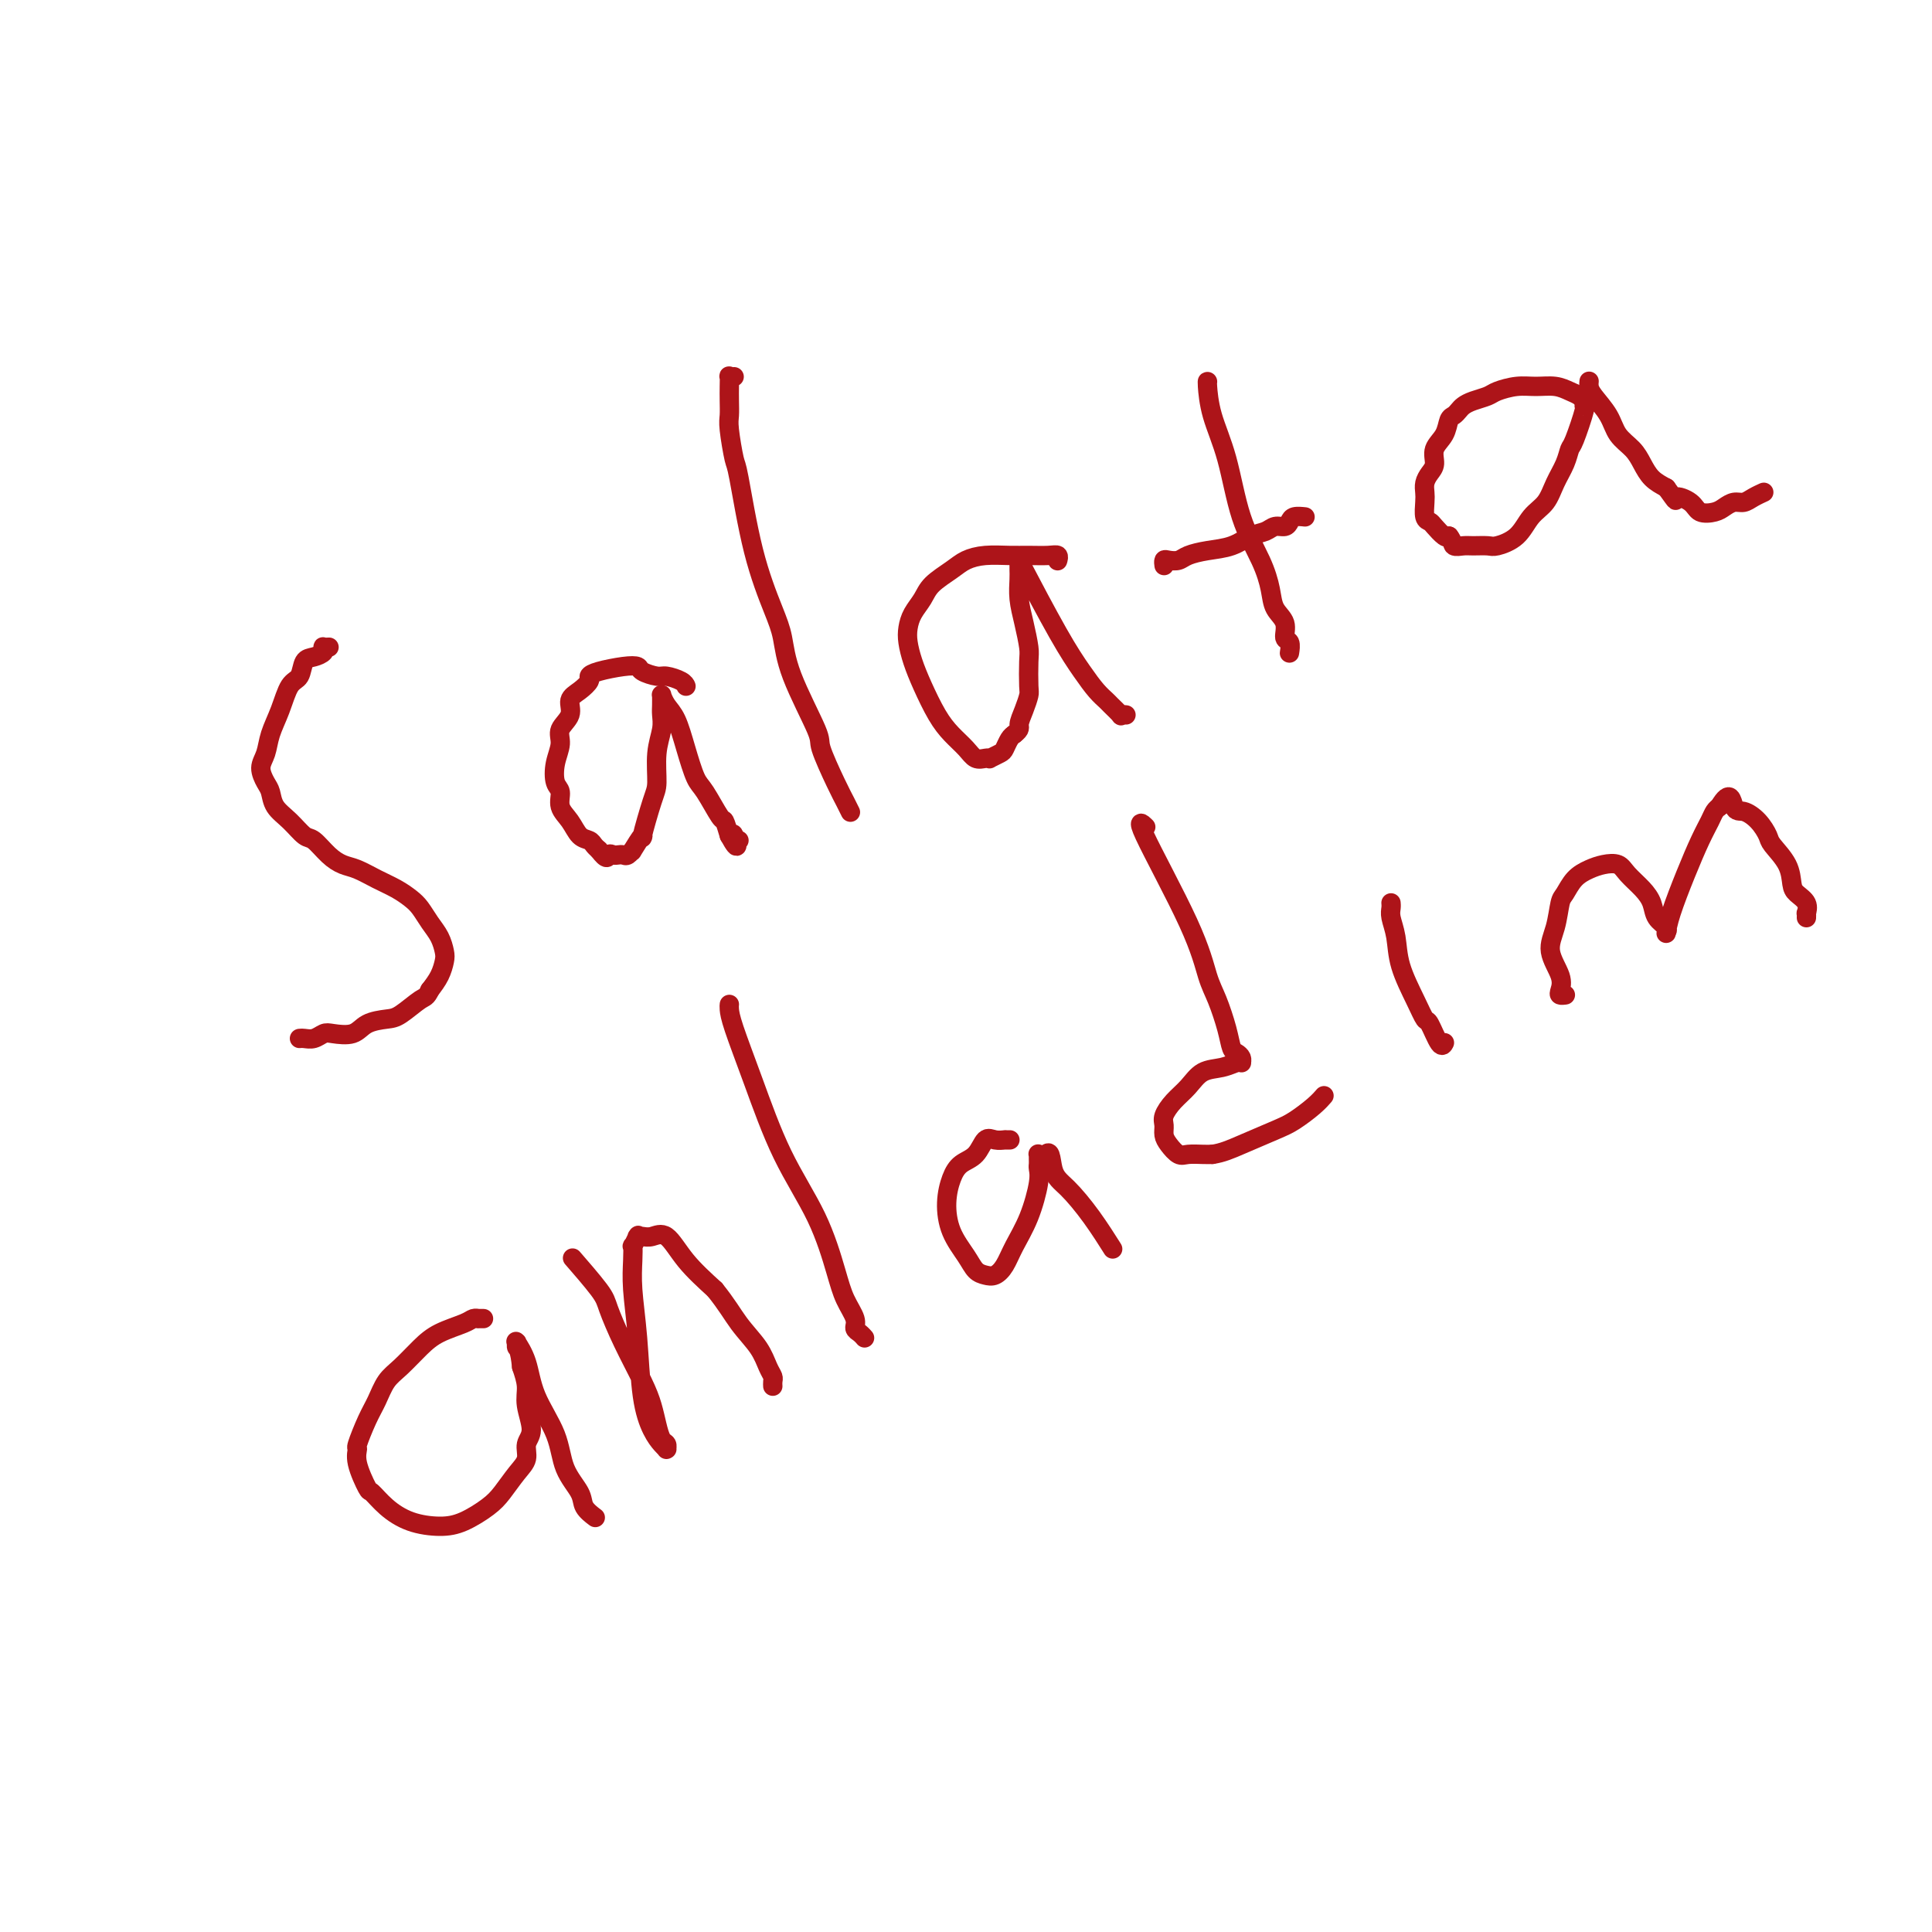 <svg viewBox='0 0 400 400' version='1.1' xmlns='http://www.w3.org/2000/svg' xmlns:xlink='http://www.w3.org/1999/xlink'><g fill='none' stroke='#AD1419' stroke-width='4' stroke-linecap='round' stroke-linejoin='round'><path d='M68,134c0.110,-0.006 0.220,-0.012 0,0c-0.220,0.012 -0.770,0.043 -1,0c-0.230,-0.043 -0.141,-0.159 0,0c0.141,0.159 0.333,0.592 0,1c-0.333,0.408 -1.191,0.789 -2,1c-0.809,0.211 -1.569,0.250 -2,1c-0.431,0.750 -0.535,2.210 -1,3c-0.465,0.790 -1.292,0.910 -2,2c-0.708,1.090 -1.297,3.149 -2,5c-0.703,1.851 -1.520,3.492 -2,5c-0.480,1.508 -0.625,2.882 -1,4c-0.375,1.118 -0.982,1.978 -1,3c-0.018,1.022 0.551,2.204 1,3c0.449,0.796 0.777,1.206 1,2c0.223,0.794 0.342,1.974 1,3c0.658,1.026 1.856,1.900 3,3c1.144,1.100 2.234,2.426 3,3c0.766,0.574 1.208,0.394 2,1c0.792,0.606 1.934,1.996 3,3c1.066,1.004 2.057,1.620 3,2c0.943,0.380 1.838,0.524 3,1c1.162,0.476 2.590,1.285 4,2c1.410,0.715 2.801,1.335 4,2c1.199,0.665 2.206,1.375 3,2c0.794,0.625 1.376,1.164 2,2c0.624,0.836 1.289,1.970 2,3c0.711,1.030 1.467,1.955 2,3c0.533,1.045 0.844,2.208 1,3c0.156,0.792 0.157,1.213 0,2c-0.157,0.787 -0.474,1.939 -1,3c-0.526,1.061 -1.263,2.030 -2,3'/><path d='M89,205c-0.708,1.523 -0.978,1.330 -2,2c-1.022,0.670 -2.795,2.204 -4,3c-1.205,0.796 -1.842,0.853 -3,1c-1.158,0.147 -2.838,0.383 -4,1c-1.162,0.617 -1.806,1.615 -3,2c-1.194,0.385 -2.936,0.156 -4,0c-1.064,-0.156 -1.448,-0.238 -2,0c-0.552,0.238 -1.272,0.796 -2,1c-0.728,0.204 -1.465,0.055 -2,0c-0.535,-0.055 -0.867,-0.016 -1,0c-0.133,0.016 -0.066,0.008 0,0'/><path d='M142,142c0.000,0.000 0.000,0.000 0,0c-0.000,-0.000 -0.000,-0.000 0,0c0.000,0.000 0.000,0.001 0,0c-0.000,-0.001 -0.001,-0.003 0,0c0.001,0.003 0.004,0.011 0,0c-0.004,-0.011 -0.016,-0.041 0,0c0.016,0.041 0.060,0.152 0,0c-0.060,-0.152 -0.225,-0.566 -1,-1c-0.775,-0.434 -2.162,-0.888 -3,-1c-0.838,-0.112 -1.127,0.116 -2,0c-0.873,-0.116 -2.329,-0.578 -3,-1c-0.671,-0.422 -0.557,-0.805 -1,-1c-0.443,-0.195 -1.445,-0.204 -3,0c-1.555,0.204 -3.665,0.620 -5,1c-1.335,0.380 -1.897,0.724 -2,1c-0.103,0.276 0.252,0.486 0,1c-0.252,0.514 -1.110,1.333 -2,2c-0.890,0.667 -1.811,1.181 -2,2c-0.189,0.819 0.355,1.942 0,3c-0.355,1.058 -1.607,2.050 -2,3c-0.393,0.950 0.075,1.857 0,3c-0.075,1.143 -0.694,2.521 -1,4c-0.306,1.479 -0.301,3.058 0,4c0.301,0.942 0.896,1.246 1,2c0.104,0.754 -0.285,1.956 0,3c0.285,1.044 1.242,1.929 2,3c0.758,1.071 1.317,2.328 2,3c0.683,0.672 1.492,0.758 2,1c0.508,0.242 0.717,0.641 1,1c0.283,0.359 0.642,0.680 1,1'/><path d='M124,176c1.797,2.393 1.791,1.374 2,1c0.209,-0.374 0.635,-0.105 1,0c0.365,0.105 0.670,0.046 1,0c0.330,-0.046 0.685,-0.078 1,0c0.315,0.078 0.590,0.266 1,0c0.410,-0.266 0.953,-0.985 1,-1c0.047,-0.015 -0.404,0.673 0,0c0.404,-0.673 1.662,-2.706 2,-3c0.338,-0.294 -0.246,1.152 0,0c0.246,-1.152 1.320,-4.903 2,-7c0.680,-2.097 0.967,-2.539 1,-4c0.033,-1.461 -0.187,-3.940 0,-6c0.187,-2.060 0.782,-3.701 1,-5c0.218,-1.299 0.058,-2.257 0,-3c-0.058,-0.743 -0.016,-1.271 0,-2c0.016,-0.729 0.004,-1.660 0,-2c-0.004,-0.340 -0.001,-0.091 0,0c0.001,0.091 -0.000,0.023 0,0c0.000,-0.023 0.002,-0.000 0,0c-0.002,0.000 -0.009,-0.021 0,0c0.009,0.021 0.033,0.086 0,0c-0.033,-0.086 -0.122,-0.321 0,0c0.122,0.321 0.454,1.199 1,2c0.546,0.801 1.306,1.525 2,3c0.694,1.475 1.324,3.699 2,6c0.676,2.301 1.399,4.677 2,6c0.601,1.323 1.079,1.592 2,3c0.921,1.408 2.287,3.956 3,5c0.713,1.044 0.775,0.584 1,1c0.225,0.416 0.612,1.708 1,3'/><path d='M151,173c2.408,4.426 1.429,0.990 1,0c-0.429,-0.990 -0.308,0.464 0,1c0.308,0.536 0.802,0.153 1,0c0.198,-0.153 0.099,-0.077 0,0'/><path d='M152,78c-0.423,0.042 -0.845,0.084 -1,0c-0.155,-0.084 -0.042,-0.294 0,0c0.042,0.294 0.015,1.092 0,2c-0.015,0.908 -0.016,1.927 0,3c0.016,1.073 0.051,2.200 0,3c-0.051,0.800 -0.186,1.273 0,3c0.186,1.727 0.694,4.707 1,6c0.306,1.293 0.410,0.898 1,4c0.590,3.102 1.665,9.700 3,15c1.335,5.300 2.930,9.302 4,12c1.070,2.698 1.617,4.091 2,6c0.383,1.909 0.603,4.335 2,8c1.397,3.665 3.972,8.569 5,11c1.028,2.431 0.510,2.389 1,4c0.490,1.611 1.987,4.875 3,7c1.013,2.125 1.542,3.111 2,4c0.458,0.889 0.845,1.683 1,2c0.155,0.317 0.077,0.159 0,0'/><path d='M219,116c0.000,-0.000 0.000,-0.000 0,0c-0.000,0.000 -0.000,0.001 0,0c0.000,-0.001 0.001,-0.004 0,0c-0.001,0.004 -0.005,0.015 0,0c0.005,-0.015 0.017,-0.057 0,0c-0.017,0.057 -0.064,0.212 0,0c0.064,-0.212 0.240,-0.789 0,-1c-0.240,-0.211 -0.897,-0.054 -2,0c-1.103,0.054 -2.653,0.006 -4,0c-1.347,-0.006 -2.490,0.032 -4,0c-1.510,-0.032 -3.387,-0.133 -5,0c-1.613,0.133 -2.960,0.500 -4,1c-1.040,0.500 -1.771,1.134 -3,2c-1.229,0.866 -2.957,1.963 -4,3c-1.043,1.037 -1.401,2.012 -2,3c-0.599,0.988 -1.437,1.987 -2,3c-0.563,1.013 -0.849,2.038 -1,3c-0.151,0.962 -0.165,1.860 0,3c0.165,1.140 0.509,2.521 1,4c0.491,1.479 1.128,3.055 2,5c0.872,1.945 1.977,4.258 3,6c1.023,1.742 1.963,2.911 3,4c1.037,1.089 2.171,2.096 3,3c0.829,0.904 1.353,1.703 2,2c0.647,0.297 1.416,0.092 2,0c0.584,-0.092 0.983,-0.070 1,0c0.017,0.070 -0.346,0.187 0,0c0.346,-0.187 1.402,-0.679 2,-1c0.598,-0.321 0.738,-0.471 1,-1c0.262,-0.529 0.646,-1.437 1,-2c0.354,-0.563 0.677,-0.782 1,-1'/><path d='M210,152c1.420,-1.090 0.969,-1.314 1,-2c0.031,-0.686 0.545,-1.834 1,-3c0.455,-1.166 0.851,-2.352 1,-3c0.149,-0.648 0.050,-0.760 0,-2c-0.050,-1.240 -0.052,-3.610 0,-5c0.052,-1.390 0.158,-1.801 0,-3c-0.158,-1.199 -0.578,-3.186 -1,-5c-0.422,-1.814 -0.845,-3.457 -1,-5c-0.155,-1.543 -0.042,-2.988 0,-4c0.042,-1.012 0.011,-1.592 0,-2c-0.011,-0.408 -0.003,-0.645 0,-1c0.003,-0.355 0.001,-0.827 0,-1c-0.001,-0.173 0.000,-0.045 0,0c-0.000,0.045 -0.002,0.008 0,0c0.002,-0.008 0.009,0.011 0,0c-0.009,-0.011 -0.032,-0.054 0,0c0.032,0.054 0.119,0.206 0,0c-0.119,-0.206 -0.445,-0.770 1,2c1.445,2.770 4.662,8.873 7,13c2.338,4.127 3.797,6.276 5,8c1.203,1.724 2.150,3.022 3,4c0.850,0.978 1.605,1.635 2,2c0.395,0.365 0.432,0.438 1,1c0.568,0.562 1.668,1.615 2,2c0.332,0.385 -0.103,0.104 0,0c0.103,-0.104 0.744,-0.030 1,0c0.256,0.030 0.128,0.015 0,0'/><path d='M250,79c0.001,0.001 0.002,0.002 0,0c-0.002,-0.002 -0.005,-0.009 0,0c0.005,0.009 0.020,0.032 0,0c-0.020,-0.032 -0.073,-0.121 0,1c0.073,1.121 0.272,3.450 1,6c0.728,2.550 1.987,5.319 3,9c1.013,3.681 1.782,8.273 3,12c1.218,3.727 2.886,6.589 4,9c1.114,2.411 1.675,4.371 2,6c0.325,1.629 0.413,2.927 1,4c0.587,1.073 1.674,1.919 2,3c0.326,1.081 -0.109,2.395 0,3c0.109,0.605 0.761,0.502 1,1c0.239,0.498 0.064,1.597 0,2c-0.064,0.403 -0.017,0.108 0,0c0.017,-0.108 0.005,-0.031 0,0c-0.005,0.031 -0.002,0.015 0,0'/><path d='M241,117c0.001,0.008 0.002,0.016 0,0c-0.002,-0.016 -0.008,-0.056 0,0c0.008,0.056 0.031,0.208 0,0c-0.031,-0.208 -0.117,-0.777 0,-1c0.117,-0.223 0.435,-0.100 1,0c0.565,0.100 1.375,0.178 2,0c0.625,-0.178 1.063,-0.611 2,-1c0.937,-0.389 2.372,-0.735 4,-1c1.628,-0.265 3.448,-0.448 5,-1c1.552,-0.552 2.836,-1.471 4,-2c1.164,-0.529 2.209,-0.667 3,-1c0.791,-0.333 1.330,-0.860 2,-1c0.670,-0.140 1.472,0.106 2,0c0.528,-0.106 0.781,-0.565 1,-1c0.219,-0.435 0.405,-0.848 1,-1c0.595,-0.152 1.599,-0.043 2,0c0.401,0.043 0.201,0.022 0,0'/><path d='M328,83c-0.000,-0.000 -0.000,-0.000 0,0c0.000,0.000 0.001,0.001 0,0c-0.001,-0.001 -0.003,-0.003 0,0c0.003,0.003 0.009,0.012 0,0c-0.009,-0.012 -0.035,-0.046 0,0c0.035,0.046 0.131,0.170 0,0c-0.131,-0.170 -0.487,-0.635 -1,-1c-0.513,-0.365 -1.181,-0.631 -2,-1c-0.819,-0.369 -1.790,-0.842 -3,-1c-1.210,-0.158 -2.659,-0.001 -4,0c-1.341,0.001 -2.572,-0.154 -4,0c-1.428,0.154 -3.051,0.619 -4,1c-0.949,0.381 -1.224,0.680 -2,1c-0.776,0.320 -2.054,0.661 -3,1c-0.946,0.339 -1.562,0.674 -2,1c-0.438,0.326 -0.700,0.642 -1,1c-0.300,0.358 -0.640,0.757 -1,1c-0.360,0.243 -0.740,0.330 -1,1c-0.260,0.670 -0.399,1.923 -1,3c-0.601,1.077 -1.664,1.980 -2,3c-0.336,1.020 0.054,2.159 0,3c-0.054,0.841 -0.551,1.385 -1,2c-0.449,0.615 -0.849,1.303 -1,2c-0.151,0.697 -0.053,1.404 0,2c0.053,0.596 0.059,1.081 0,2c-0.059,0.919 -0.184,2.271 0,3c0.184,0.729 0.678,0.835 1,1c0.322,0.165 0.471,0.391 1,1c0.529,0.609 1.437,1.603 2,2c0.563,0.397 0.782,0.199 1,0'/><path d='M300,111c0.899,1.072 0.648,1.752 1,2c0.352,0.248 1.308,0.062 2,0c0.692,-0.062 1.118,-0.001 2,0c0.882,0.001 2.218,-0.057 3,0c0.782,0.057 1.010,0.228 2,0c0.990,-0.228 2.741,-0.854 4,-2c1.259,-1.146 2.025,-2.812 3,-4c0.975,-1.188 2.158,-1.900 3,-3c0.842,-1.100 1.344,-2.590 2,-4c0.656,-1.410 1.467,-2.740 2,-4c0.533,-1.260 0.788,-2.448 1,-3c0.212,-0.552 0.383,-0.466 1,-2c0.617,-1.534 1.682,-4.688 2,-6c0.318,-1.312 -0.111,-0.782 0,-1c0.111,-0.218 0.762,-1.183 1,-2c0.238,-0.817 0.064,-1.487 0,-2c-0.064,-0.513 -0.017,-0.870 0,-1c0.017,-0.130 0.005,-0.035 0,0c-0.005,0.035 -0.001,0.009 0,0c0.001,-0.009 0.000,0.000 0,0c-0.000,-0.000 0.001,-0.010 0,0c-0.001,0.010 -0.004,0.039 0,0c0.004,-0.039 0.016,-0.145 0,0c-0.016,0.145 -0.061,0.541 0,1c0.061,0.459 0.229,0.979 1,2c0.771,1.021 2.145,2.542 3,4c0.855,1.458 1.190,2.852 2,4c0.810,1.148 2.093,2.050 3,3c0.907,0.950 1.436,1.948 2,3c0.564,1.052 1.161,2.158 2,3c0.839,0.842 1.919,1.421 3,2'/><path d='M345,101c2.767,3.827 1.686,2.396 2,2c0.314,-0.396 2.023,0.244 3,1c0.977,0.756 1.220,1.629 2,2c0.780,0.371 2.095,0.240 3,0c0.905,-0.240 1.399,-0.590 2,-1c0.601,-0.410 1.310,-0.880 2,-1c0.690,-0.120 1.362,0.112 2,0c0.638,-0.112 1.243,-0.566 2,-1c0.757,-0.434 1.665,-0.848 2,-1c0.335,-0.152 0.096,-0.044 0,0c-0.096,0.044 -0.048,0.022 0,0'/><path d='M100,273c-0.032,-0.000 -0.064,-0.001 0,0c0.064,0.001 0.224,0.003 0,0c-0.224,-0.003 -0.832,-0.009 -1,0c-0.168,0.009 0.105,0.035 0,0c-0.105,-0.035 -0.587,-0.130 -1,0c-0.413,0.130 -0.758,0.484 -2,1c-1.242,0.516 -3.383,1.194 -5,2c-1.617,0.806 -2.712,1.739 -4,3c-1.288,1.261 -2.770,2.850 -4,4c-1.230,1.150 -2.210,1.862 -3,3c-0.790,1.138 -1.390,2.704 -2,4c-0.610,1.296 -1.228,2.324 -2,4c-0.772,1.676 -1.697,4.002 -2,5c-0.303,0.998 0.018,0.668 0,1c-0.018,0.332 -0.373,1.325 0,3c0.373,1.675 1.474,4.033 2,5c0.526,0.967 0.477,0.545 1,1c0.523,0.455 1.617,1.787 3,3c1.383,1.213 3.055,2.307 5,3c1.945,0.693 4.162,0.986 6,1c1.838,0.014 3.295,-0.250 5,-1c1.705,-0.750 3.657,-1.986 5,-3c1.343,-1.014 2.078,-1.806 3,-3c0.922,-1.194 2.033,-2.791 3,-4c0.967,-1.209 1.791,-2.031 2,-3c0.209,-0.969 -0.195,-2.086 0,-3c0.195,-0.914 0.990,-1.627 1,-3c0.010,-1.373 -0.767,-3.408 -1,-5c-0.233,-1.592 0.076,-2.741 0,-4c-0.076,-1.259 -0.538,-2.630 -1,-4'/><path d='M108,283c-0.381,-3.785 -0.834,-3.746 -1,-4c-0.166,-0.254 -0.044,-0.799 0,-1c0.044,-0.201 0.010,-0.056 0,0c-0.010,0.056 0.004,0.025 0,0c-0.004,-0.025 -0.025,-0.043 0,0c0.025,0.043 0.098,0.147 0,0c-0.098,-0.147 -0.365,-0.547 0,0c0.365,0.547 1.363,2.040 2,4c0.637,1.960 0.915,4.387 2,7c1.085,2.613 2.978,5.411 4,8c1.022,2.589 1.175,4.967 2,7c0.825,2.033 2.324,3.720 3,5c0.676,1.280 0.528,2.152 1,3c0.472,0.848 1.563,1.671 2,2c0.437,0.329 0.218,0.165 0,0'/><path d='M119,261c-0.037,-0.043 -0.075,-0.086 0,0c0.075,0.086 0.262,0.302 0,0c-0.262,-0.302 -0.975,-1.120 0,0c0.975,1.120 3.637,4.179 5,6c1.363,1.821 1.426,2.405 2,4c0.574,1.595 1.659,4.199 3,7c1.341,2.801 2.937,5.797 4,8c1.063,2.203 1.591,3.613 2,5c0.409,1.387 0.698,2.750 1,4c0.302,1.250 0.617,2.388 1,3c0.383,0.612 0.832,0.698 1,1c0.168,0.302 0.053,0.820 0,1c-0.053,0.180 -0.045,0.021 0,0c0.045,-0.021 0.129,0.095 0,0c-0.129,-0.095 -0.469,-0.400 -1,-1c-0.531,-0.600 -1.253,-1.493 -2,-3c-0.747,-1.507 -1.520,-3.627 -2,-7c-0.480,-3.373 -0.665,-7.998 -1,-12c-0.335,-4.002 -0.818,-7.381 -1,-10c-0.182,-2.619 -0.063,-4.477 0,-6c0.063,-1.523 0.069,-2.709 0,-3c-0.069,-0.291 -0.212,0.314 0,0c0.212,-0.314 0.780,-1.547 1,-2c0.220,-0.453 0.092,-0.125 0,0c-0.092,0.125 -0.147,0.048 0,0c0.147,-0.048 0.498,-0.065 1,0c0.502,0.065 1.155,0.213 2,0c0.845,-0.213 1.881,-0.788 3,0c1.119,0.788 2.320,2.939 4,5c1.680,2.061 3.840,4.030 6,6'/><path d='M148,267c2.465,3.041 3.627,5.143 5,7c1.373,1.857 2.956,3.468 4,5c1.044,1.532 1.548,2.985 2,4c0.452,1.015 0.853,1.592 1,2c0.147,0.408 0.039,0.645 0,1c-0.039,0.355 -0.011,0.826 0,1c0.011,0.174 0.003,0.050 0,0c-0.003,-0.050 -0.002,-0.025 0,0'/><path d='M151,208c0.001,-0.004 0.001,-0.008 0,0c-0.001,0.008 -0.004,0.027 0,0c0.004,-0.027 0.014,-0.102 0,0c-0.014,0.102 -0.051,0.381 0,1c0.051,0.619 0.192,1.578 1,4c0.808,2.422 2.285,6.307 4,11c1.715,4.693 3.669,10.195 6,15c2.331,4.805 5.041,8.912 7,13c1.959,4.088 3.169,8.156 4,11c0.831,2.844 1.284,4.465 2,6c0.716,1.535 1.695,2.986 2,4c0.305,1.014 -0.062,1.591 0,2c0.062,0.409 0.555,0.648 1,1c0.445,0.352 0.841,0.815 1,1c0.159,0.185 0.079,0.093 0,0'/><path d='M209,236c-0.002,-0.000 -0.004,-0.000 0,0c0.004,0.000 0.015,0.000 0,0c-0.015,-0.000 -0.055,-0.000 0,0c0.055,0.000 0.205,0.001 0,0c-0.205,-0.001 -0.765,-0.003 -1,0c-0.235,0.003 -0.145,0.011 0,0c0.145,-0.011 0.345,-0.040 0,0c-0.345,0.040 -1.233,0.148 -2,0c-0.767,-0.148 -1.411,-0.551 -2,0c-0.589,0.551 -1.123,2.057 -2,3c-0.877,0.943 -2.096,1.323 -3,2c-0.904,0.677 -1.494,1.652 -2,3c-0.506,1.348 -0.928,3.068 -1,5c-0.072,1.932 0.207,4.074 1,6c0.793,1.926 2.099,3.636 3,5c0.901,1.364 1.395,2.383 2,3c0.605,0.617 1.320,0.832 2,1c0.680,0.168 1.324,0.288 2,0c0.676,-0.288 1.382,-0.984 2,-2c0.618,-1.016 1.146,-2.352 2,-4c0.854,-1.648 2.033,-3.607 3,-6c0.967,-2.393 1.723,-5.219 2,-7c0.277,-1.781 0.074,-2.516 0,-3c-0.074,-0.484 -0.020,-0.718 0,-1c0.020,-0.282 0.005,-0.612 0,-1c-0.005,-0.388 0.002,-0.833 0,-1c-0.002,-0.167 -0.011,-0.055 0,0c0.011,0.055 0.041,0.053 0,0c-0.041,-0.053 -0.155,-0.158 0,0c0.155,0.158 0.577,0.579 1,1'/><path d='M216,240c1.573,-3.121 1.504,0.075 2,2c0.496,1.925 1.556,2.578 3,4c1.444,1.422 3.274,3.614 5,6c1.726,2.386 3.350,4.968 4,6c0.650,1.032 0.325,0.516 0,0'/><path d='M237,171c-0.065,-0.064 -0.131,-0.128 0,0c0.131,0.128 0.457,0.447 0,0c-0.457,-0.447 -1.699,-1.660 0,2c1.699,3.660 6.339,12.192 9,18c2.661,5.808 3.343,8.890 4,11c0.657,2.110 1.290,3.248 2,5c0.710,1.752 1.497,4.119 2,6c0.503,1.881 0.723,3.274 1,4c0.277,0.726 0.610,0.783 1,1c0.390,0.217 0.837,0.594 1,1c0.163,0.406 0.044,0.841 0,1c-0.044,0.159 -0.011,0.043 0,0c0.011,-0.043 0.001,-0.012 0,0c-0.001,0.012 0.006,0.007 0,0c-0.006,-0.007 -0.025,-0.015 0,0c0.025,0.015 0.093,0.051 0,0c-0.093,-0.051 -0.346,-0.191 -1,0c-0.654,0.191 -1.710,0.712 -3,1c-1.290,0.288 -2.815,0.342 -4,1c-1.185,0.658 -2.031,1.920 -3,3c-0.969,1.080 -2.061,1.980 -3,3c-0.939,1.020 -1.723,2.162 -2,3c-0.277,0.838 -0.045,1.373 0,2c0.045,0.627 -0.098,1.345 0,2c0.098,0.655 0.435,1.247 1,2c0.565,0.753 1.358,1.666 2,2c0.642,0.334 1.134,0.090 2,0c0.866,-0.090 2.104,-0.026 3,0c0.896,0.026 1.448,0.013 2,0'/><path d='M251,239c2.067,-0.293 3.734,-1.024 6,-2c2.266,-0.976 5.129,-2.195 7,-3c1.871,-0.805 2.749,-1.195 4,-2c1.251,-0.805 2.875,-2.024 4,-3c1.125,-0.976 1.750,-1.707 2,-2c0.250,-0.293 0.125,-0.146 0,0'/><path d='M288,187c0.002,0.020 0.004,0.040 0,0c-0.004,-0.040 -0.014,-0.142 0,0c0.014,0.142 0.052,0.526 0,1c-0.052,0.474 -0.193,1.039 0,2c0.193,0.961 0.719,2.320 1,4c0.281,1.680 0.316,3.681 1,6c0.684,2.319 2.015,4.958 3,7c0.985,2.042 1.623,3.489 2,4c0.377,0.511 0.493,0.085 1,1c0.507,0.915 1.406,3.169 2,4c0.594,0.831 0.884,0.237 1,0c0.116,-0.237 0.058,-0.119 0,0'/><path d='M324,206c-0.002,0.000 -0.004,0.001 0,0c0.004,-0.001 0.015,-0.002 0,0c-0.015,0.002 -0.054,0.007 0,0c0.054,-0.007 0.202,-0.027 0,0c-0.202,0.027 -0.755,0.102 -1,0c-0.245,-0.102 -0.182,-0.381 0,-1c0.182,-0.619 0.482,-1.579 0,-3c-0.482,-1.421 -1.746,-3.305 -2,-5c-0.254,-1.695 0.501,-3.203 1,-5c0.499,-1.797 0.741,-3.882 1,-5c0.259,-1.118 0.535,-1.268 1,-2c0.465,-0.732 1.121,-2.048 2,-3c0.879,-0.952 1.982,-1.542 3,-2c1.018,-0.458 1.950,-0.783 3,-1c1.050,-0.217 2.216,-0.325 3,0c0.784,0.325 1.184,1.085 2,2c0.816,0.915 2.047,1.986 3,3c0.953,1.014 1.628,1.971 2,3c0.372,1.029 0.439,2.132 1,3c0.561,0.868 1.614,1.503 2,2c0.386,0.497 0.105,0.857 0,1c-0.105,0.143 -0.033,0.071 0,0c0.033,-0.071 0.029,-0.139 0,0c-0.029,0.139 -0.082,0.487 0,0c0.082,-0.487 0.298,-1.808 1,-4c0.702,-2.192 1.890,-5.256 3,-8c1.110,-2.744 2.143,-5.169 3,-7c0.857,-1.831 1.538,-3.070 2,-4c0.462,-0.930 0.703,-1.551 1,-2c0.297,-0.449 0.648,-0.724 1,-1'/><path d='M356,167c2.300,-3.907 2.551,-1.176 3,0c0.449,1.176 1.098,0.796 2,1c0.902,0.204 2.059,0.993 3,2c0.941,1.007 1.665,2.234 2,3c0.335,0.766 0.279,1.072 1,2c0.721,0.928 2.218,2.477 3,4c0.782,1.523 0.851,3.020 1,4c0.149,0.980 0.380,1.443 1,2c0.620,0.557 1.630,1.207 2,2c0.370,0.793 0.099,1.728 0,2c-0.099,0.272 -0.027,-0.119 0,0c0.027,0.119 0.008,0.748 0,1c-0.008,0.252 -0.004,0.126 0,0'/></g>
</svg>